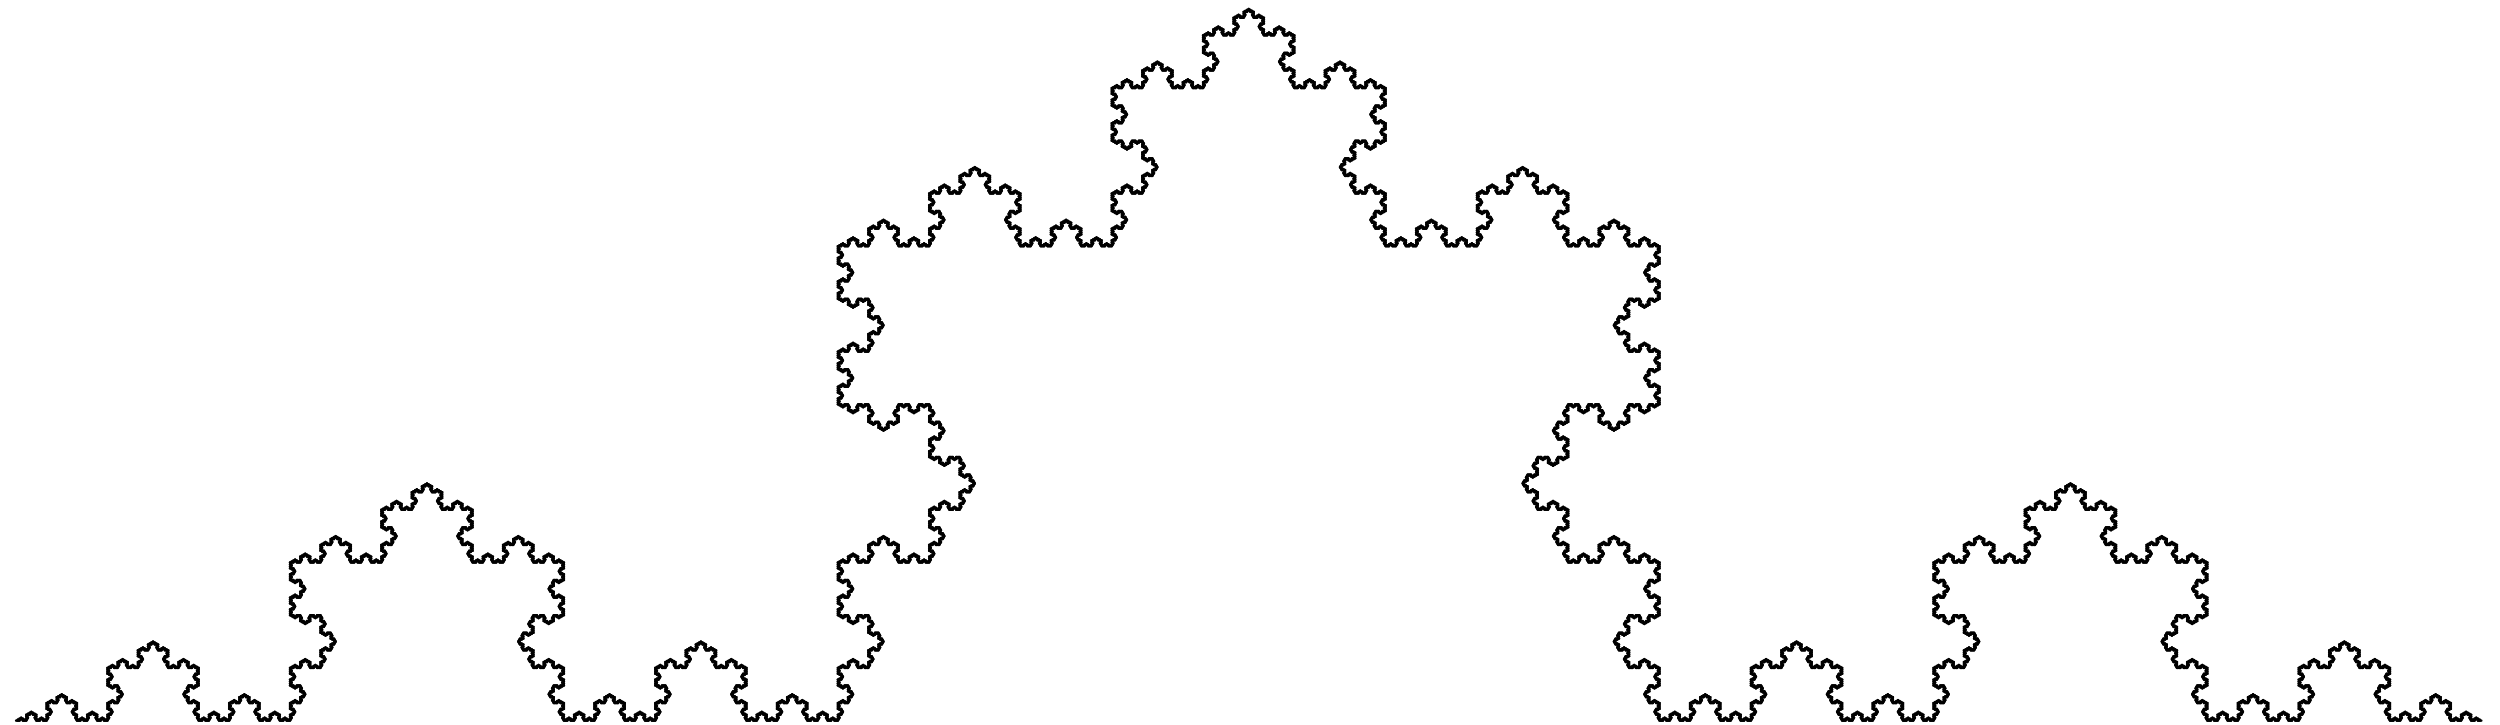 <?xml version="1.0" encoding="UTF-8"?>
<svg xmlns="http://www.w3.org/2000/svg" xmlns:xlink="http://www.w3.org/1999/xlink" width="621" height="180">
<g transform="translate(4,179)scale(0.02)"><g id="itD"><g id="itC"><g id="itB"><g id="itA"><g id="it9"><g id="it8"><g id="it7"><g id="it6"><g id="it5"><g id="it4"><g id="it3"><g id="it2"><g id="it1">
<line x2="14" stroke="#000" stroke-width="30" stroke-linecap="round" id="it0"/>
<use xlink:href="#it0" transform="translate(14)rotate(-60)"/></g>
<use xlink:href="#it1" transform="translate(42)scale(-1,1)"/></g>
<use xlink:href="#it2" transform="translate(42)rotate(-60)"/></g>
<use xlink:href="#it3" transform="translate(126)scale(-1,1)"/></g>
<use xlink:href="#it4" transform="translate(126)rotate(-60)"/></g>
<use xlink:href="#it5" transform="translate(378)scale(-1,1)"/></g>
<use xlink:href="#it6" transform="translate(378)rotate(-60)"/></g>
<use xlink:href="#it7" transform="translate(1134)scale(-1,1)"/></g>
<use xlink:href="#it8" transform="translate(1134)rotate(-60)"/></g>
<use xlink:href="#it9" transform="translate(3402)scale(-1,1)"/></g>
<use xlink:href="#itA" transform="translate(3402)rotate(-60)"/></g>
<use xlink:href="#itB" transform="translate(10206)scale(-1,1)"/></g>
<use xlink:href="#itC" transform="translate(10206)rotate(-60)"/></g>
<use xlink:href="#itD" transform="translate(30618)scale(-1,1)"/></g>
</svg>
